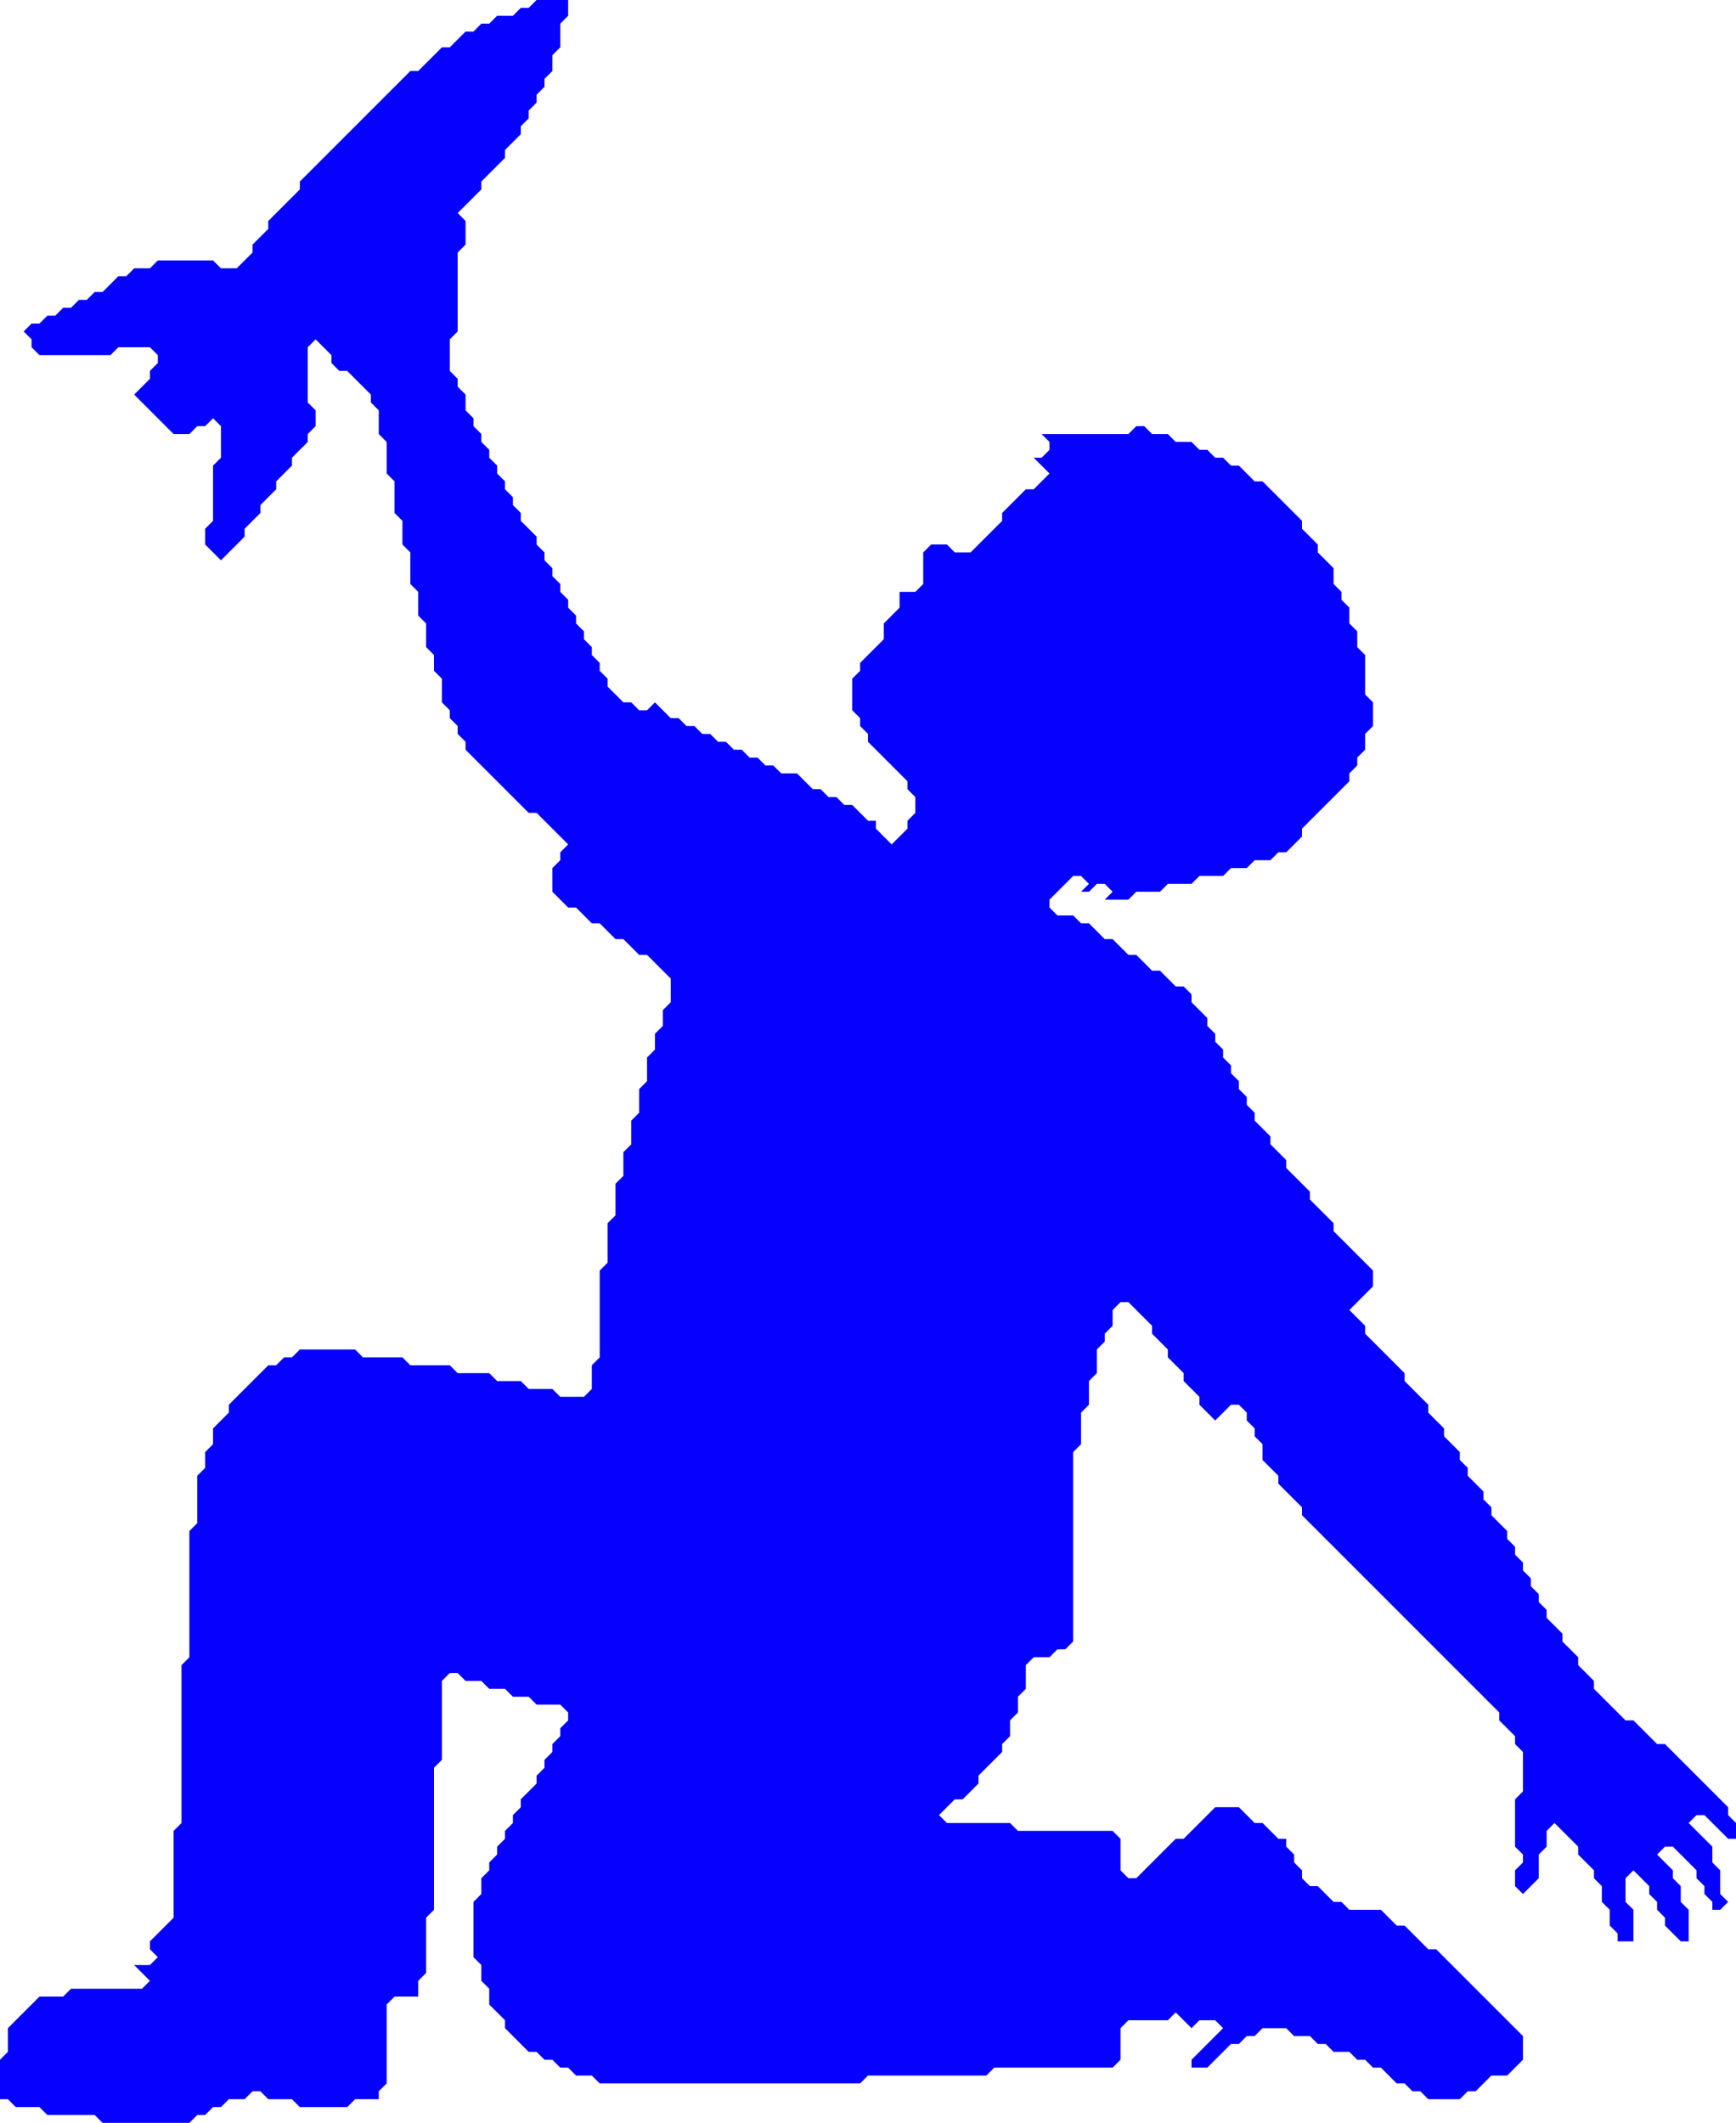 <?xml version="1.0" encoding="UTF-8"?> <svg xmlns="http://www.w3.org/2000/svg" xmlns:xlink="http://www.w3.org/1999/xlink" width="220px" height="269px" viewBox="0 0 220 269" version="1.1"><title>child</title><g id="Page-1" stroke="none" stroke-width="1" fill="none" fill-rule="evenodd"><g id="child" fill="#0600FF" fill-rule="nonzero"><path d="M162,263 L163,264 L162,263 Z" id="Path"></path><polygon id="Path" points="68 0 67 1 66 1 65 2 63 2 62 3 61 3 60 4 59 4 57 6 56 6 53 9 52 9 38 23 38 24 34 28 34 29 32 31 32 32 30 34 28 34 27 33 20 33 19 34 17 34 16 35 15 35 13 37 12 37 11 38 10 38 9 39 8 39 7 40 6 40 5 41 4 41 3 42 4 43 4 44 5 45 14 45 15 44 19 44 20 45 20 46 19 47 19 48 17 50 22 55 24 55 25 54 26 54 27 53 28 54 28 58 27 59 27 66 26 67 26 69 28 71 31 68 31 67 33 65 33 64 35 62 35 61 37 59 37 58 39 56 39 55 40 54 40 52 39 51 39 44 40 43 42 45 42 46 43 47 44 47 47 50 47 51 48 52 48 55 49 56 49 60 50 61 50 65 51 66 51 69 52 70 52 74 53 75 53 78 54 79 54 82 55 83 55 85 56 86 56 89 57 90 57 91 58 92 58 93 59 94 59 95 67 103 68 103 72 107 71 108 71 109 70 110 70 113 72 115 73 115 75 117 76 117 78 119 79 119 81 121 82 121 85 124 85 127 84 128 84 130 83 131 83 133 82 134 82 137 81 138 81 141 80 142 80 145 79 146 79 149 78 150 78 154 77 155 77 160 76 161 76 172 75 173 75 176 74 177 71 177 70 176 67 176 66 175 63 175 62 174 58 174 57 173 52 173 51 172 46 172 45 171 38 171 37 172 36 172 35 173 34 173 29 178 29 179 27 181 27 183 26 184 26 186 25 187 25 193 24 194 24 210 23 211 23 231 22 232 22 243 19 246 19 247 20 248 19 249 17 249 19 251 18 252 9 252 8 253 5 253 1 257 1 260 0 261 0 266 1 266 2 267 5 267 6 268 12 268 13 269 24 269 25 268 26 268 27 267 28 267 29 266 31 266 32 265 33 265 34 266 37 266 38 267 44 267 45 266 48 266 48 265 49 264 49 254 50 253 53 253 53 251 54 250 54 243 55 242 55 224 56 223 56 213 57 212 58 212 59 213 61 213 62 214 64 214 65 215 67 215 68 216 71 216 72 217 72 218 71 219 71 220 70 221 70 222 69 223 69 224 68 225 68 226 66 228 66 229 65 230 65 231 64 232 64 233 63 234 63 235 62 236 62 237 61 238 61 240 60 241 60 248 61 249 61 251 62 252 62 254 64 256 64 257 67 260 68 260 69 261 70 261 71 262 72 262 73 263 75 263 76 264 109 264 110 263 125 263 126 262 141 262 142 261 142 257 143 256 148 256 149 255 151 257 152 256 154 256 155 257 151 261 151 262 153 262 156 259 157 259 160 262 157 259 158 258 159 258 161 260 163 260 161 260 159 258 160 257 163 257 164 258 166 258 167 259 168 259 169 260 171 260 172 261 173 261 174 262 175 262 177 264 178 264 179 265 180 265 181 266 185 266 186 265 187 265 189 263 191 263 193 261 193 258 182 247 181 247 178 244 177 244 175 242 171 242 170 241 169 241 167 239 166 239 165 238 165 237 164 236 164 235 163 234 163 233 162 233 160 231 159 231 157 229 154 229 150 233 149 233 144 238 143 238 142 237 142 233 141 232 129 232 128 231 120 231 119 230 121 228 122 228 124 226 124 225 127 222 127 221 128 220 128 218 129 217 129 215 130 214 130 211 131 210 133 210 134 209 135 209 136 208 136 184 137 183 137 179 138 178 138 175 139 174 139 171 140 170 140 169 141 168 141 166 142 165 143 165 146 168 146 169 148 171 148 172 150 174 150 175 152 177 152 178 154 180 156 178 157 178 158 179 158 180 159 181 159 182 160 183 160 185 162 187 162 188 165 191 165 192 190 217 190 218 192 220 192 221 193 222 193 227 192 228 192 234 193 235 193 236 192 237 192 239 193 240 195 238 195 235 196 234 196 232 197 231 200 234 200 235 202 237 202 238 203 239 203 241 204 242 204 244 205 245 205 246 207 246 207 242 206 241 206 238 207 237 209 239 209 240 210 241 210 242 211 243 211 244 213 246 214 246 214 242 213 241 213 239 212 238 212 237 210 235 211 234 212 234 215 237 215 238 216 239 216 240 217 241 217 242 218 242 219 241 218 240 218 237 217 236 217 234 214 231 215 230 216 230 219 233 220 233 220 231 219 230 219 229 211 221 210 221 207 218 206 218 202 214 202 213 200 211 200 210 198 208 198 207 196 205 196 204 195 203 195 202 194 201 194 200 193 199 193 198 192 197 192 196 191 195 191 194 189 192 189 191 188 190 188 189 186 187 186 186 185 185 185 184 183 182 183 181 181 179 181 178 178 175 178 174 173 169 173 168 171 166 174 163 174 161 169 156 169 155 166 152 166 151 163 148 163 147 161 145 161 144 159 142 159 141 158 140 158 139 157 138 157 137 156 136 156 135 155 134 155 133 154 132 154 131 153 130 153 129 151 127 151 126 150 125 149 125 147 123 146 123 144 121 143 121 141 119 140 119 138 117 137 117 136 116 134 116 133 115 133 114 136 111 137 111 138 112 137 113 138 113 139 112 140 112 141 113 140 114 143 114 144 113 147 113 148 112 151 112 152 111 155 111 156 110 158 110 159 109 161 109 162 108 163 108 165 106 165 105 171 99 171 98 172 97 172 96 173 95 173 93 174 92 174 89 173 88 173 83 172 82 172 80 171 79 171 77 170 76 170 75 169 74 169 72 167 70 167 69 165 67 165 66 160 61 159 61 157 59 156 59 155 58 154 58 153 57 152 57 151 56 149 56 148 55 146 55 145 54 144 54 143 55 132 55 133 56 133 57 132 58 131 58 133 60 131 62 130 62 127 65 127 66 124 69 123 68 124 69 123 70 121 70 120 69 118 69 117 70 117 74 116 75 114 75 114 77 112 79 112 81 109 84 109 85 108 86 108 90 109 91 109 92 110 93 110 94 115 99 115 100 116 101 116 103 115 104 115 105 113 107 111 105 111 104 110 104 108 102 107 102 106 101 105 101 104 100 103 100 101 98 99 98 98 97 97 97 96 96 95 96 94 95 93 95 92 94 91 94 90 93 89 93 88 92 87 92 86 91 85 91 83 89 82 90 81 90 80 89 79 89 77 87 77 86 76 85 76 84 75 83 75 82 74 81 74 80 73 79 73 78 72 77 72 76 71 75 71 74 70 73 70 72 69 71 69 70 68 69 68 68 66 66 66 65 65 64 65 63 64 62 64 61 63 60 63 59 62 58 62 57 61 56 61 55 60 54 60 53 59 52 59 50 58 49 58 48 57 47 57 43 58 42 58 32 59 31 59 28 58 27 61 24 61 23 64 20 64 19 66 17 66 16 67 15 67 14 68 13 68 12 69 11 69 10 70 9 70 7 71 6 71 3 72 2 72 0"></polygon></g></g></svg> 